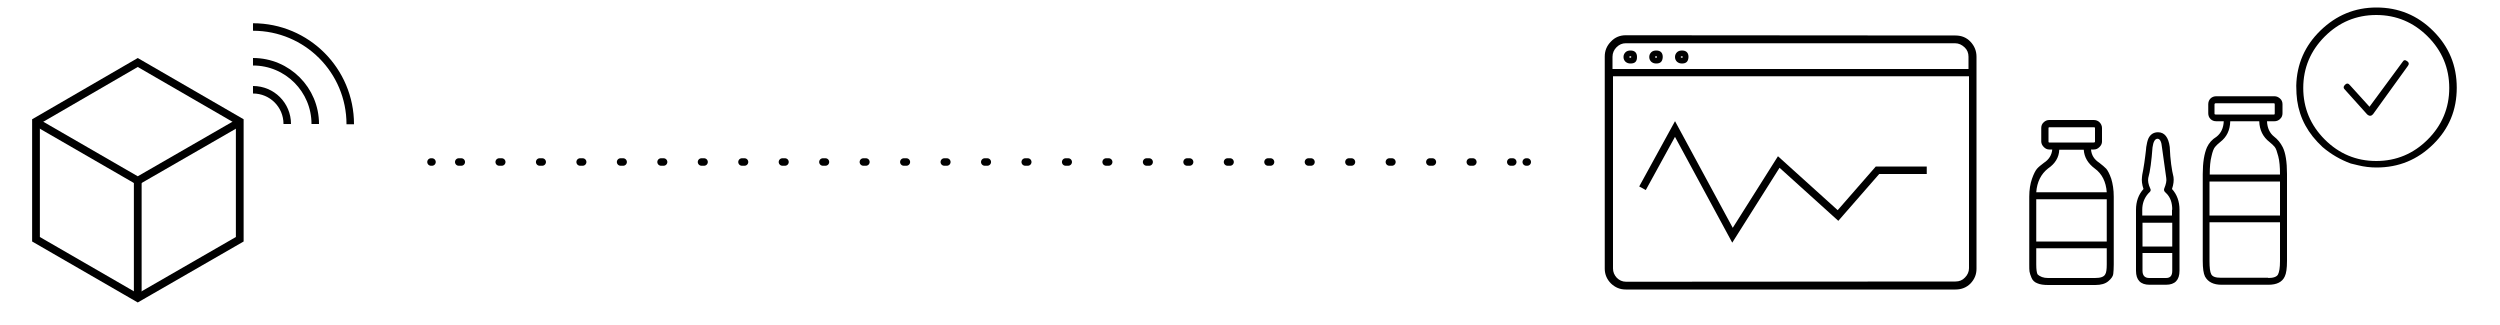 <?xml version="1.0" encoding="utf-8"?>
<!-- Generator: Adobe Illustrator 26.0.3, SVG Export Plug-In . SVG Version: 6.00 Build 0)  -->
<svg version="1.1" id="Layer_1" xmlns="http://www.w3.org/2000/svg" xmlns:xlink="http://www.w3.org/1999/xlink" x="0px" y="0px"
	 viewBox="0 0 1000 129.9" style="enable-background:new 0 0 1000 129.9;" xml:space="preserve">
<style type="text/css">
	.st0{fill:none;stroke:#000000;stroke-width:3;stroke-linecap:round;stroke-linejoin:round;}
	.st1{fill:none;stroke:#000000;stroke-width:3;stroke-linecap:round;stroke-linejoin:round;stroke-dasharray:1.012,15.173;}
	.st2{fill:none;stroke:#000000;stroke-width:3;stroke-miterlimit:10;}
	.st3{fill:none;stroke:#000000;stroke-width:3.1;stroke-miterlimit:10;}
</style>
<g>
	<g>
		<line class="st0" x1="172.4" y1="64.8" x2="172.8" y2="64.8"/>
		<line class="st1" x1="183.5" y1="64.8" x2="605.1" y2="64.8"/>
		<line class="st0" x1="610.5" y1="64.8" x2="610.9" y2="64.8"/>
	</g>
</g>
<g>
	<path d="M199.8-198.2c5.9,0,10.9,2.1,15.1,6.3c4.2,4.2,6.3,9.2,6.3,15.1c0,5.9-2.1,10.9-6.3,15s-9.2,6.2-15.1,6.2
		c-1.7,0-3.3-0.2-4.9-0.6v14.6c0,1.4-0.6,2.4-1.7,2.9l-21,12.2c-0.5,0.3-1.1,0.4-1.8,0.4s-1.2-0.1-1.7-0.4l-21-12.2
		c-1.1-0.5-1.7-1.5-1.7-2.9V-166c0-1.3,0.6-2.3,1.7-3l21-12.1c1.1-0.7,2.3-0.7,3.5,0l6.3,3.7c0.1-5.7,2.3-10.6,6.5-14.7
		C189.1-196.2,194.1-198.2,199.8-198.2z M148.6-140.4l20.9,12.1V-153l-21.6-12.4v23.7C147.9-141.1,148.1-140.6,148.6-140.4z
		 M148.6-167.4l-0.2,0.2c0.1,0,0.2,0,0.3,0.1l21.7,12.5l13.8-7.9c-3.5-3.7-5.3-7.9-5.6-12.8l-7.4-4.2c-0.5-0.3-1-0.3-1.5,0
		L148.6-167.4z M193-141.7v-15.1c-2.7-1-5.2-2.5-7.5-4.4l-14.1,8.2v24.7l20.9-12.1C192.8-140.6,193-141.1,193-141.7z M186.1-163.2
		c3.8,3.8,8.4,5.7,13.7,5.7s9.9-1.9,13.7-5.7s5.7-8.4,5.7-13.7s-1.9-9.9-5.7-13.7s-8.4-5.7-13.7-5.7s-9.9,1.9-13.7,5.7
		s-5.7,8.4-5.7,13.7C180.4-171.6,182.3-167,186.1-163.2z M208-184c0.5,0.3,0.5,0.7,0.2,1.2l-9.3,12.9c-0.3,0.3-0.5,0.4-0.7,0.4h-0.1
		c-0.3,0-0.5-0.1-0.7-0.3l-5.9-6.6c-0.5-0.4-0.5-0.8,0-1.3s0.9-0.4,1.3,0.1l5.2,5.7l8.7-11.9C207.1-184.3,207.5-184.4,208-184z"/>
	<path d="M313.8-142.6c0.7,0.7,1.1,1.6,1.1,2.7c0,1-0.4,1.9-1.1,2.7c-0.7,0.7-1.6,1.1-2.7,1.1s-1.9-0.4-2.6-1.1l-14.6-14.5
		c-0.2-0.2-0.3-0.4-0.3-0.7c0-0.2,0.1-0.4,0.3-0.6l1.4-1.4l-1.8-1.8c-2.7,2.2-5.5,3.5-8.5,3.9v10.7c0,1.4-0.6,2.4-1.7,2.9l-21,12.2
		c-0.5,0.3-1.1,0.4-1.8,0.4c-0.7,0-1.2-0.1-1.7-0.4l-21-12.2c-1.1-0.5-1.7-1.5-1.7-2.9V-166c0-1.3,0.6-2.3,1.7-3l21-12.1
		c1.1-0.7,2.3-0.7,3.5,0l6.8,3.9c3.3-4.9,7.8-7.4,13.6-7.4c4.5,0,8.3,1.6,11.5,4.8s4.8,7,4.8,11.5c0,4-1.4,7.6-4.1,10.8l1.8,1.8
		l1.4-1.4c0.4-0.4,0.8-0.4,1.3,0L313.8-142.6z M238.7-140.4l20.9,12.1V-153L238-165.4v23.7C238-141.1,238.2-140.6,238.7-140.4z
		 M238.7-167.4l-0.2,0.2c0.1,0,0.2,0,0.3,0.1l21.7,12.5l8.6-5c-1.7-2.7-2.6-5.7-2.6-8.8c0-2.5,0.6-4.9,1.7-7.2l-6.9-3.9
		c-0.5-0.3-1-0.3-1.5,0L238.7-167.4z M283.1-141.7v-10.5h-0.4c-5.1,0-9.2-2-12.5-5.9l-8.7,5.1v24.7l20.9-12.1
		C282.9-140.6,283.1-141.1,283.1-141.7z M292.8-178.5c-2.8-2.8-6.2-4.2-10.1-4.2s-7.3,1.4-10.1,4.2c-2.8,2.8-4.2,6.2-4.2,10.1
		c0,3.9,1.4,7.3,4.2,10.1c2.8,2.8,6.2,4.2,10.1,4.2s7.3-1.4,10-4.1l0.1-0.1c0.1,0,0.1,0,0.1-0.1c2.7-2.7,4.1-6.1,4.1-10
		S295.6-175.7,292.8-178.5z M287.6-172.5c-0.5,0.5-1.2,0.8-1.9,0.8c-0.7,0-1.4-0.3-1.9-0.8s-0.8-1.2-0.8-1.9s0.3-1.3,0.8-1.8
		s1.1-0.8,1.8-0.8c0.7,0,1.4,0.3,1.9,0.8s0.8,1.1,0.8,1.9C288.4-173.7,288.1-173,287.6-172.5z M285.7-175.2c-0.5,0-0.8,0.3-0.8,0.8
		c0,0.6,0.3,0.9,0.8,0.9c0.6,0,0.9-0.3,0.9-0.9C286.6-174.9,286.3-175.2,285.7-175.2z M312.5-138.6c0.4-0.3,0.6-0.8,0.6-1.4
		c0-0.6-0.2-1-0.6-1.4l-13.9-13.9l-2.7,2.7l13.9,13.9c0.3,0.4,0.7,0.6,1.3,0.6C311.8-138,312.3-138.2,312.5-138.6z"/>
	<path d="M389.5-197.8c1.1,0,2,0.4,2.7,1.1s1.1,1.6,1.1,2.7v27.6c0,0.2-0.1,0.4-0.2,0.7l-9.8,10c-0.2,0.2-0.4,0.3-0.7,0.3h-7.4v13.8
		c0,1.4-0.6,2.4-1.7,2.9l-21,12.2c-0.5,0.3-1.1,0.4-1.8,0.4c-0.7,0-1.2-0.1-1.7-0.4l-21-12.2c-1.1-0.5-1.7-1.5-1.7-2.9V-166
		c0-1.3,0.6-2.3,1.7-3l21-12.1c1.1-0.7,2.3-0.7,3.5,0l8.9,5.1v-18.1c0-1.1,0.4-2,1.1-2.7s1.6-1.1,2.7-1.1h24.3V-197.8z M328.7-140.4
		l20.9,12.1V-153L328-165.4v23.7C328-141.1,328.3-140.6,328.7-140.4z M328.7-167.4l-0.2,0.2c0.1,0,0.2,0,0.3,0.1l21.7,12.5l10.7-6.1
		v-13.2l-9.9-5.6c-0.5-0.3-1-0.3-1.5,0L328.7-167.4z M373.2-141.7v-13.8H365c-0.9,0-1.8-0.3-2.5-0.9s-1.1-1.3-1.3-2.2l-9.7,5.6v24.7
		l20.9-12.1C372.9-140.6,373.2-141.1,373.2-141.7z M363.1-194.1v34.9c0,0.5,0.2,0.9,0.6,1.3c0.4,0.4,0.8,0.6,1.4,0.6h16.6v-7.3
		c0-0.7,0.3-1.4,0.8-1.9s1.1-0.8,1.9-0.8h7.2V-194c0-0.5-0.2-1-0.6-1.4s-0.8-0.6-1.4-0.6H365c-0.5,0-1,0.2-1.4,0.6
		C363.2-195,363.1-194.6,363.1-194.1z M369.7-184.7c-0.6,0-0.9-0.3-0.9-0.9c0-0.6,0.3-0.9,0.9-0.9h10.7c0.7,0,1,0.3,1,0.9
		c0,0.6-0.3,0.9-1,0.9H369.7z M369.8-179.7c-0.7,0-1-0.3-1-0.9s0.3-0.9,1-0.9h15c0.6,0,0.9,0.3,0.9,0.9s-0.3,0.9-0.9,0.9H369.8z
		 M384.8-176.5c0.7,0,1,0.3,1,0.9s-0.3,0.9-1,0.9h-15c-0.6,0-0.9-0.3-0.9-0.9s0.3-0.9,0.9-0.9H384.8z M390-165.5h-5.8
		c-0.5,0-0.8,0.3-0.8,0.8v6L390-165.5z"/>
	<path d="M487.9-164.3c0.9,1.3,1.3,2.6,1.1,4.1c-0.1,1.5-0.7,2.7-2,3.7c-1,0.8-2.1,1.2-3.4,1.2c-1.7,0-3.2-0.7-4.4-2.1
		c-0.5-0.7-0.9-1.5-1.1-2.5h-10.2c-0.5,0-1-0.2-1.4-0.6s-0.6-0.9-0.6-1.5v-17.5h-27l19.5,11.2c0.7,0.4,1.1,1.1,1.1,2.1v25.1
		c0,0.9-0.4,1.6-1.1,2l-21.8,12.6c-0.3,0.2-0.7,0.3-1.2,0.3c-0.4,0-0.8-0.1-1.2-0.3l-21.7-12.6c-0.8-0.5-1.2-1.1-1.2-2v-25.1
		c0-0.9,0.4-1.6,1.2-2.1l21.7-12.5l0.2-0.1c0.1-0.1,0.1-0.1,0.2-0.1c0.3-0.3,0.6-0.4,0.9-0.4h30.4v-17.5c0-0.6,0.2-1.1,0.6-1.5
		s0.9-0.6,1.4-0.6h10.4c0.2-1.3,0.8-2.4,1.9-3.3c1.2-0.9,2.6-1.3,4.1-1.2c1.5,0.2,2.7,0.9,3.6,2.1c0.9,1.1,1.3,2.5,1.2,4
		c-0.2,1.5-0.9,2.7-2.1,3.7c-0.9,0.8-2,1.2-3.3,1.2l-0.7-0.1c-1.5-0.2-2.7-0.9-3.6-2c-0.5-0.6-0.9-1.4-1.1-2.4H468
		c-0.1,0-0.2,0.1-0.2,0.2v17.5h10.6c0.2-1.3,0.8-2.3,1.9-3.2c1.2-0.9,2.6-1.3,4.1-1.2c1.5,0.2,2.7,0.9,3.6,2.1
		c0.9,1.1,1.3,2.5,1.2,4c-0.2,1.5-0.9,2.7-2.1,3.6c-0.9,0.8-2,1.2-3.3,1.2c-0.3,0-0.6,0-0.7-0.1c-1.4-0.1-2.6-0.7-3.6-2
		c-0.6-0.7-1-1.6-1.1-2.5h-10.5v17.5c0,0.1,0.1,0.2,0.2,0.2h10.3c0.2-1.3,0.9-2.5,2-3.4s2.5-1.3,4-1.1
		C485.7-166.1,486.9-165.4,487.9-164.3z M413.3-140.7l21.1,12.2v-24.2l-21.3-12.4v24C413.1-140.8,413.2-140.7,413.3-140.7z
		 M434.4-178.8l-20.8,11.9l0.1,0.1c0.1,0,0.1,0,0.2,0l21.5,12.4l21.4-12.4h0.1l0.1-0.1l-20.7-11.9v13.3c0,0.6-0.3,0.9-0.9,0.9
		c-0.7,0-1-0.3-1-0.9L434.4-178.8L434.4-178.8z M457.4-140.7c0.2,0,0.3-0.1,0.3-0.4v-24l-21.4,12.3v24.4L457.4-140.7z M487.2-160.4
		c0.1-0.9-0.2-1.8-0.8-2.7c-0.7-0.9-1.7-1.4-2.8-1.4c-0.8,0-1.6,0.3-2.3,0.8c-0.8,0.6-1.3,1.4-1.4,2.4c0.1,0.1,0.1,0.3,0.1,0.5
		s0,0.3-0.1,0.4c0.1,0.7,0.4,1.3,0.8,1.8c0.6,0.8,1.4,1.3,2.4,1.4c1,0.1,1.9-0.1,2.7-0.8C486.6-158.6,487.1-159.4,487.2-160.4z
		 M481.4-202.9c-0.8,0.6-1.3,1.4-1.4,2.4v0.2v0.2v0.2c0,0.7,0.3,1.3,0.8,2c0.6,0.8,1.4,1.3,2.3,1.4c0.9,0.1,1.8-0.2,2.7-0.8
		c0.7-0.6,1.2-1.4,1.3-2.4c0.1-1-0.1-1.9-0.7-2.7c-0.7-0.9-1.6-1.3-2.8-1.3C482.6-203.6,481.9-203.4,481.4-202.9z M481.4-183.2
		c-0.8,0.6-1.3,1.4-1.4,2.4v0.2v0.1v0.2c0,0.7,0.3,1.5,0.8,2.2c0.7,0.8,1.4,1.2,2.3,1.3s1.8-0.2,2.7-0.7c0.7-0.7,1.2-1.5,1.3-2.5
		c0.1-1-0.1-1.9-0.7-2.7c-0.7-0.9-1.6-1.3-2.8-1.3C482.6-183.9,481.9-183.7,481.4-183.2z"/>
	<path d="M567.2-191.6c0.1,0.3,0.2,1.1,0.3,2.4c0.1,1.3,0.1,3.3,0,5.9s-0.4,5.1-1,7.5c-0.9,4.7-2.5,8.7-5,12
		c-2.9,3.9-6.7,6.4-11.4,7.6v14.6c0,1.4-0.6,2.4-1.7,2.9l-21,12.2c-0.5,0.3-1.1,0.4-1.8,0.4s-1.2-0.1-1.7-0.4l-21-12.2
		c-1.1-0.5-1.7-1.5-1.7-2.9V-166c0-1.3,0.6-2.3,1.7-3l21-12.1c1.1-0.7,2.3-0.7,3.5,0l4,2.3c-0.3-2-0.4-4.1-0.5-6.2
		c0-2.1,0-3.7,0.1-4.8c0.1-1,0.2-1.7,0.2-1.9c0-0.3,0.2-0.6,0.5-0.7l17-6.5l0.4-0.1c0.2,0,0.4,0.1,0.5,0.2l16.9,6.4
		C567.1-192.2,567.2-192,567.2-191.6z M503.9-140.4l20.9,12.1V-153l-21.6-12.4v23.7C503.2-141.1,503.4-140.6,503.9-140.4z
		 M503.9-167.4l-0.2,0.2c0.1,0,0.2,0,0.3,0.1l21.7,12.5l12.9-7.4c-0.6-0.6-1.1-1.2-1.6-1.9c-2.5-3.3-4.1-7.3-5-12c0-0.1,0-0.2,0-0.3
		s0-0.2,0-0.3l-5.4-3c-0.5-0.3-1-0.3-1.5,0L503.9-167.4z M547.6-140.4c0.5-0.3,0.7-0.7,0.7-1.3v-14.6c-3.2-0.9-6-2.3-8.3-4.4
		c-0.1,0-0.1,0-0.1,0.1c0,0,0,0-0.1,0l-13.1,7.6v24.7L547.6-140.4z M564.8-176.2c1-5,1.2-9.9,0.7-14.6l-16.2-6.2l-16.2,6.2
		c-0.5,4.7-0.3,9.6,0.7,14.6c0.9,4.5,2.5,8.3,4.7,11.2c2.7,3.5,6.3,5.9,10.8,7.1c4.5-1.2,8.1-3.6,10.8-7.1
		C562.3-167.9,563.9-171.7,564.8-176.2z M553.4-178.4c0.5,0.3,0.9,0.8,1.1,1.3c0.3,0.7,0.5,1.3,0.5,2c0,0.6-0.1,1.3-0.4,2.1
		c-0.3,0.5-0.6,1-1.1,1.5c-0.5,0.4-1.1,0.7-1.7,0.9c-0.8,0.3-1.5,0.4-2,0.4v1.7h-0.9v-1.7c-0.9,0-1.6-0.1-2.2-0.4
		c-0.7-0.3-1.3-0.6-1.6-1c-0.5-0.5-0.9-1-1.1-1.5c-0.3-0.6-0.4-1.3-0.4-2.2h2.5c0,0.9,0.2,1.7,0.6,2.3c0.5,0.5,1.3,0.8,2.2,0.8v-5.2
		l-1.8-0.6c-0.5-0.2-1.1-0.5-1.6-0.9c-0.4-0.3-0.8-0.7-1.1-1.3c-0.3-0.5-0.4-1.1-0.4-2c0-0.7,0.1-1.3,0.4-1.8c0.1-0.4,0.5-0.9,1-1.4
		c0.7-0.4,1.2-0.7,1.6-0.8c0.6-0.2,1.2-0.3,1.9-0.3v-1.7h0.9v1.7c0.7,0,1.3,0.1,1.9,0.3c0.7,0.3,1.2,0.5,1.5,0.8
		c0.5,0.3,0.8,0.8,1,1.3c0.3,0.5,0.4,1.1,0.4,1.9h-2.5c0-0.7-0.2-1.3-0.6-1.7c-0.3-0.4-0.9-0.6-1.7-0.6v4.6l1.9,0.6
		C552.3-179.1,552.9-178.8,553.4-178.4z M548.9-180.2v-4.3c-0.7,0-1.3,0.2-1.8,0.5s-0.7,0.8-0.7,1.6c0,0.4,0.1,0.7,0.3,0.9
		c0.1,0.3,0.2,0.5,0.5,0.6c0.2,0.2,0.5,0.4,0.8,0.5C548.4-180.3,548.7-180.2,548.9-180.2z M551.8-172.8c0.5-0.4,0.7-1,0.7-1.9
		c0-0.3-0.1-0.7-0.2-1.1l-0.6-0.7c-0.2-0.1-0.5-0.3-0.9-0.4l-1-0.3v5C550.7-172.2,551.4-172.4,551.8-172.8z"/>
	<path d="M667.8-154.7c2.7,3.2,4,6.9,4,11c0,4.9-1.7,9-5.1,12.4c-3.4,3.4-7.5,5.1-12.4,5.1h-52.9h-0.2c-3.9-0.1-7.1-1.6-9.8-4.3
		c-2.7-2.9-4.1-6.2-4.1-10c0-3.9,1.4-7.3,4.2-10.1s6.1-4.2,10-4.3c-0.1-0.5-0.2-1.3-0.2-2.4c0-3.1,1.1-5.8,3.3-8s4.9-3.3,8-3.3
		c1.2,0,2.2,0.1,3.1,0.4c2-3.7,4.7-6.5,8-8.6c3.9-2.4,8-3.6,12.3-3.6c5.9,0,11,2,15.3,5.9c4.1,3.7,6.6,8.3,7.4,13.8
		C662.2-159.7,665.3-157.7,667.8-154.7z M654.3-128.1c4.3,0,8-1.5,11.1-4.6c3-3,4.6-6.7,4.6-11.1c0-3.7-1.2-7-3.5-9.9
		c-2.3-2.7-5.2-4.4-8.8-5.3c-0.4-0.1-0.7-0.4-0.8-0.8c-1.5-6.1-3.7-10.6-6.8-13.3c-4.1-3.7-8.8-5.5-14.1-5.5
		c-4.1,0-7.9,1.1-11.4,3.3c-3.3,1.9-5.8,4.8-7.6,8.6c-0.2,0.5-0.6,0.6-1.1,0.5c-1.5-0.4-2.6-0.6-3.3-0.6c-2.6,0-4.8,0.9-6.7,2.8
		c-1.9,1.9-2.8,4.1-2.8,6.7c0,0.9,0.2,2,0.5,3.1c0.1,0.4,0.1,0.7-0.1,0.9s-0.5,0.3-0.8,0.3h-1c-3.5,0-6.4,1.2-8.8,3.6
		c-2.4,2.4-3.6,5.3-3.6,8.8s1.2,6.4,3.5,8.7c2.5,2.5,5.4,3.7,8.7,3.7h0.1h52.7V-128.1z M644.5-157.8c1.1,0.7,1.7,1.7,1.7,3v11.7
		c0,1.3-0.6,2.3-1.7,3l-10.1,5.8c-0.5,0.3-1.1,0.5-1.8,0.5c-0.6,0-1.2-0.2-1.7-0.5l-10.1-5.8c-1.1-0.7-1.7-1.7-1.7-3v-11.7
		c0-1.3,0.6-2.3,1.7-3l10.1-5.8c1.1-0.7,2.3-0.7,3.5,0L644.5-157.8z M621.7-141.7l10,5.7v-12.3l-10.8-6.2v11.4
		C620.9-142.4,621.2-141.9,621.7-141.7z M631.9-162l-10.2,5.8l11,6.3l10.9-6.3l-10.2-5.8c-0.3-0.1-0.5-0.2-0.8-0.2
		C632.4-162.2,632.2-162.1,631.9-162z M643.6-141.7c0.5-0.4,0.8-0.9,0.8-1.4v-11.4l-10.8,6.3v12.2L643.6-141.7z"/>
	<path d="M740.1-137.8c1,0,1.9,0.4,2.6,1.1c0.7,0.7,1.1,1.6,1.1,2.6v9.6v0.5v1.2v0.8v0.3c-0.1,4.1-0.9,7.2-2.4,9.3
		c-1,1.5-2.4,2.6-4.2,3.4c-2.1,0.9-4.4,1.3-7.1,1.3c-4,0-7.3-1.2-9.8-3.5c-1.5-1.4-2.6-3-3.2-4.7l-4.8-10.3c-0.2-0.5-0.3-1-0.3-1.5
		c-0.1-0.3,0-0.7,0.1-1.3c0.1-0.5,0.5-1.1,1.1-1.7c0.3-0.3,0.6-0.5,1-0.7c1-0.5,2-0.5,3-0.1s1.7,1.1,2.2,2l1.2,2.3v-10.3l-7.8,4.4
		c-0.5,0.3-1,0.4-1.7,0.4s-1.3-0.1-1.8-0.4l-21-12.1c-1.1-0.7-1.7-1.7-1.7-3v-24.3c0-1.3,0.6-2.3,1.7-2.9l21-12.2
		c1.1-0.6,2.3-0.6,3.5,0l21,12.2c1.1,0.6,1.7,1.6,1.7,2.9v24.3c0,1.3-0.6,2.3-1.7,3l-6,3.3v0.5c0-0.1,0.1-0.1,0.2-0.1
		c0.1,0,0.1,0,0.2-0.1c0.4-0.2,0.8-0.3,1.3-0.3h0.1h0.1c1.4,0,2.4,0.7,3.1,2.1v0.1c0.1-0.1,0.3-0.2,0.4-0.3c0.5-0.3,1-0.4,1.7-0.4
		c0.9,0,1.7,0.3,2.4,0.9s1.1,1.3,1.2,2.2C739.1-137.6,739.6-137.8,740.1-137.8z M689.1-146.9l20.9,12v-24.7L688.4-172v23.7
		C688.4-147.7,688.6-147.2,689.1-146.9z M710.2-186.1l-21.1,12.2l-0.1,0.1c0.1,0.1,0.1,0.1,0.2,0.1l21.8,12.5l21.7-12.5l0.2-0.1
		l-0.1-0.1l-21.1-12.2C711.1-186.4,710.6-186.4,710.2-186.1z M711.9-134.9l8.6-4.8v-6.6c0-1,0.4-1.9,1.1-2.6
		c0.7-0.7,1.6-1.1,2.6-1.1s1.9,0.4,2.6,1.1c0.7,0.7,1.1,1.6,1.1,2.6v2.2l5.1-2.9c0.5-0.3,0.7-0.7,0.7-1.3V-172l-21.6,12.5v24.6
		H711.9z M718-149.9c0.6,0,0.9,0.3,0.9,0.9s-0.3,0.9-0.9,0.9h-3.5c-0.6,0-0.9-0.3-0.9-0.9s0.3-0.9,0.9-0.9H718z M741.8-124.6v-9.6
		c0-0.5-0.2-0.9-0.5-1.2s-0.7-0.5-1.2-0.5s-0.9,0.2-1.2,0.5s-0.5,0.7-0.5,1.2v5.9c0,0.7-0.3,1-1,1c-0.6,0-0.9-0.3-0.9-1v-8.6
		c0-0.5-0.2-0.9-0.5-1.2s-0.7-0.5-1.2-0.5c-1.2,0-1.8,0.6-1.8,1.7v8.5c0,0.7-0.3,1-0.9,1s-0.9-0.3-0.9-1v-10c0-0.5-0.2-0.9-0.5-1.2
		s-0.7-0.5-1.2-0.5s-0.9,0.2-1.3,0.5c-0.4,0.3-0.5,0.7-0.5,1.2v10c0,0.7-0.3,1-0.9,1s-0.9-0.3-0.9-1v-13.9c-0.1-0.2-0.1-0.4,0-0.5
		v-3.5c0-1.1-0.6-1.7-1.8-1.7c-0.5,0-0.9,0.2-1.2,0.5s-0.5,0.7-0.5,1.2v22.7c0,0.5-0.2,0.8-0.7,0.9s-0.9,0-1.1-0.5l-3-5.5v-0.1
		c-0.2-0.5-0.6-0.8-1.1-1c-0.1-0.1-0.1-0.1-0.2-0.1c-0.1,0-0.1,0-0.2-0.1c0,0-0.1,0-0.2,0h-0.4c-0.2,0-0.4,0.1-0.7,0.2
		c-0.5,0.3-0.9,0.7-1.1,1.2s-0.2,1,0.1,1.6l4.7,10.3c0.9,1.9,1.9,3.2,2.9,4.1c2.1,2,5,3,8.5,3c4.7,0,8-1.3,9.8-3.9
		c1.3-1.9,2-4.6,2-8.2v-0.1v-0.2v-0.8v-1.2v-0.6H741.8z M720.7-152.7c0.5,0.4,0.5,0.8,0,1.3c-0.2,0.2-0.4,0.3-0.6,0.3
		c-0.3,0-0.5-0.1-0.7-0.3l-2.4-2.4c-0.5-0.5-0.5-0.9,0-1.4c0.4-0.4,0.8-0.4,1.3,0L720.7-152.7z M724.1-151.9c-0.7,0-1-0.3-1-0.9
		v-3.5c0-0.6,0.3-0.9,1-0.9c0.6,0,0.9,0.3,0.9,0.9v3.5C725-152.2,724.7-151.9,724.1-151.9z M728.2-151.1c-0.3,0-0.5-0.1-0.7-0.3
		c-0.4-0.5-0.4-0.9,0-1.3l2.5-2.5c0.4-0.4,0.8-0.4,1.3,0c0.3,0.5,0.3,0.9,0,1.4l-2.5,2.4C728.7-151.2,728.5-151.1,728.2-151.1z"/>
	<path d="M828-185.3v0.1c1.2,9.7,0.8,19.2-1.1,28.6c-1.8,8.7-4.9,16-9.3,22.1c-7.1,9.9-14.5,14.9-22.2,14.9h-0.3h-0.2
		c-7.5,0-14.9-4.9-22.1-14.8c-4.4-6-7.5-13.4-9.3-22.2c-0.9-4.4-1.4-9-1.6-13.8c-0.2-4.8-0.2-8.4,0-11c0.2-2.5,0.3-3.9,0.5-4
		c0.1-0.1,0.2-0.2,0.3-0.4s0.2-0.3,0.3-0.4l31.9-12.1c0.3-0.1,0.5-0.1,0.7,0l31.9,12.1C827.8-186,828-185.7,828-185.3z M825-156.9
		c1.9-9.2,2.3-18.4,1.2-27.6l-31.1-11.8L764-184.5c-1.1,9.2-0.6,18.4,1.3,27.6c1.8,8.6,4.8,15.7,9,21.4c5.1,7,12,11.7,20.8,14
		c8.7-2.3,15.7-7,21-14.1C820.3-141.3,823.3-148.4,825-156.9z M801-152.3c3.2,2,4.8,4.9,4.8,8.6c0,2.8-1,5.2-3,7.2s-4.4,3-7.2,3
		s-5.2-1-7.2-3s-3-4.4-3-7.2c0-3.6,1.5-6.4,4.6-8.5v-26.4c0-1.5,0.5-2.7,1.6-3.8s2.4-1.6,3.9-1.6s2.7,0.5,3.8,1.6s1.6,2.3,1.6,3.8
		v26.3H801z M795.7-135.4c2.3,0,4.2-0.8,5.9-2.5c1.6-1.6,2.5-3.6,2.5-5.9c0-2.8-1.5-5.2-4.4-7.2c-0.3-0.2-0.4-0.5-0.4-0.9v-26.8
		c0-1-0.4-1.9-1.1-2.6c-0.7-0.7-1.6-1.1-2.6-1.1s-1.9,0.4-2.6,1.1c-0.7,0.7-1.1,1.6-1.1,2.6v27c0,0.3-0.2,0.6-0.5,0.8
		c-2.7,1.8-4.1,4.2-4.1,7.1c0,2.3,0.8,4.3,2.4,5.9S793.3-135.4,795.7-135.4z M796.5-149.3c1.3,0.2,2.3,0.8,3.2,1.9
		c0.9,1,1.3,2.2,1.3,3.6c0,1.5-0.5,2.8-1.6,3.9c-1.1,1-2.3,1.6-3.8,1.6s-2.8-0.5-3.9-1.6c-1.1-1.1-1.6-2.3-1.6-3.8
		c0-1.3,0.4-2.5,1.3-3.5c0.9-1,1.9-1.6,3.2-1.9v-16.5c0-0.6,0.3-0.9,1-0.9c0.6,0,0.9,0.3,0.9,0.9L796.5-149.3L796.5-149.3z
		 M793-141.4c0.7,0.7,1.6,1.1,2.6,1.1s1.9-0.4,2.6-1.1c0.7-0.7,1.1-1.5,1.1-2.5s-0.4-1.9-1.1-2.6c-0.7-0.7-1.6-1.1-2.6-1.1
		s-1.9,0.4-2.6,1.1c-0.7,0.7-1.1,1.6-1.1,2.6S792.3-142.1,793-141.4z M807.1-170.9c0.7,0,1,0.3,1,0.9s-0.3,0.9-1,0.9h-2.9
		c-0.6,0-0.9-0.3-0.9-0.9s0.3-0.9,0.9-0.9H807.1z M807.1-166.7c0.7,0,1,0.3,1,0.9c0,0.7-0.3,1-1,1h-2.9c-0.6,0-0.9-0.3-0.9-1
		c0-0.6,0.3-0.9,0.9-0.9H807.1z M807.1-162.4c0.7,0,1,0.3,1,0.9c0,0.6-0.3,0.9-1,0.9h-2.9c-0.6,0-0.9-0.3-0.9-0.9
		c0-0.6,0.3-0.9,0.9-0.9H807.1z"/>
	<path d="M899.3-169c1.1,0.7,1.7,1.7,1.7,3v24.3c0,1.4-0.6,2.4-1.7,2.9l-21,12.2c-0.5,0.3-1.1,0.4-1.8,0.4s-1.2-0.1-1.7-0.4
		l-21-12.2c-1.1-0.5-1.7-1.5-1.7-2.9V-166c0-1.3,0.6-2.3,1.7-3l21-12.1c1.2-0.7,2.4-0.7,3.5,0L899.3-169z M854.7-140.4l20.9,12.1
		v-12.9l-2.2,1.5c-0.3,0.1-0.5,0.2-0.6,0.2c-0.3,0-0.5-0.1-0.7-0.4c-0.4-0.5-0.3-0.9,0.2-1.3l3.3-2.1v-8.6l-7.4,4.3l-0.3,3.9
		c0,0.5-0.3,0.8-0.9,0.8s-0.9-0.3-0.9-1l0.2-2.6l-2.3,1.3l-0.4,0.1c-0.4,0-0.7-0.2-0.8-0.5c-0.4-0.5-0.3-0.9,0.3-1.2l2.3-1.3
		l-2.5-1.2c-0.5-0.3-0.7-0.7-0.4-1.3c0.3-0.5,0.7-0.7,1.3-0.4l3.5,1.8l7.4-4.3l-7.5-4.3l-3.4,1.7c-0.1,0.1-0.3,0.1-0.4,0.1
		c-0.4,0-0.7-0.2-0.9-0.5c-0.3-0.5-0.1-0.9,0.4-1.2l2.4-1.2l-11.3-6.5v23.7C854-141.1,854.2-140.6,854.7-140.4z M854.7-167.4
		l-0.2,0.2c0.1,0,0.2,0,0.3,0.1l11.5,6.6l-0.2-2.7c0-0.5,0.3-0.9,0.9-1c0.6,0,0.9,0.3,0.9,0.9l0.3,3.9h0.1l0.1,0.1l7.2,4.2v-8.6
		l-3.3-2.1c-0.5-0.4-0.6-0.8-0.2-1.3c0.4-0.5,0.8-0.6,1.3-0.3l2.2,1.5v-2.6c0-0.6,0.3-0.9,0.9-0.9c0.6,0,0.9,0.3,0.9,0.9v2.7
		l2.3-1.6c0.5-0.3,0.9-0.2,1.3,0.3c0.3,0.5,0.2,1-0.3,1.3l-3.3,2.1v8.6l7.4-4.2l0.3-4c0-0.6,0.3-0.9,1-0.9c0.7,0.1,0.9,0.5,0.8,1
		l-0.1,2.7l11.5-6.6c0.1-0.1,0.2-0.1,0.3-0.1l-0.2-0.2l-21.1-12.1c-0.3-0.1-0.5-0.2-0.8-0.2c-0.2,0-0.4,0.1-0.7,0.2L854.7-167.4z
		 M898.4-140.4c0.5-0.3,0.7-0.7,0.7-1.3v-23.7l-11.4,6.5l2.4,1.2c0.5,0.2,0.7,0.6,0.4,1.2c-0.1,0.3-0.3,0.5-0.8,0.5h-0.4l-3.5-1.8
		l-5.4,3.1l-2,1.2l7.4,4.3l3.5-1.8c0.5-0.3,0.9-0.1,1.2,0.4c0.3,0.7,0.1,1.1-0.4,1.3l-2.4,1.2l2.1,1.2c0.5,0.3,0.6,0.7,0.4,1.3
		c-0.2,0.3-0.5,0.4-0.8,0.4s-0.4,0-0.5-0.1l-2.1-1.2l0.1,2.6c0.1,0.7-0.1,1-0.8,1H886c-0.6,0-0.9-0.3-0.9-0.8l-0.3-4l-7.3-4.2v8.6
		l3.2,2.1c0.5,0.3,0.6,0.8,0.3,1.3c-0.2,0.3-0.5,0.4-0.8,0.4c-0.2,0-0.4-0.1-0.5-0.2l-2.2-1.4v12.8L898.4-140.4z M924.3-187.6
		c0.6,0,0.9,0.3,0.9,0.9c0,0.6-0.3,0.9-0.9,0.9h-4.5c-0.2,2.4-1.1,4.4-2.6,6l3.3,3.2c0.3,0.4,0.3,0.8,0,1.3
		c-0.2,0.2-0.4,0.3-0.7,0.3s-0.5-0.1-0.6-0.3l-3.3-3.2c-1.7,1.5-3.6,2.3-5.9,2.5v4.5c0,0.6-0.3,0.9-0.9,0.9c-0.7,0-1-0.3-1-0.9v-4.5
		c-2.4-0.3-4.4-1.2-5.9-2.5l-3.2,3.2c-0.2,0.2-0.4,0.3-0.7,0.3c-0.2,0-0.4-0.1-0.6-0.3c-0.4-0.5-0.4-0.9,0-1.3l3.2-3.2
		c-1.5-1.8-2.3-3.8-2.5-6h-4.5c-0.7,0-1-0.3-1-0.9c0-0.6,0.3-0.9,1-0.9h4.5c0.2-2.2,1-4.2,2.5-6l-3.2-3.2c-0.4-0.4-0.4-0.8,0-1.3
		s0.8-0.5,1.3,0l3.2,3.2c1.5-1.3,3.5-2.2,5.9-2.5v-4.5c0-0.6,0.3-0.9,1-0.9c0.6,0,0.9,0.3,0.9,0.9v4.5c2.3,0.2,4.2,1,5.9,2.5
		l3.3-3.2c0.4-0.5,0.8-0.5,1.3,0c0.3,0.5,0.3,0.9,0,1.3l-3.3,3.2c1.5,1.6,2.4,3.6,2.6,6H924.3z M902.7-180.5
		c1.7,1.7,3.8,2.6,6.3,2.6s4.6-0.9,6.3-2.6c1.7-1.7,2.6-3.8,2.6-6.3c0-2.4-0.8-4.5-2.4-6.2c-0.1,0-0.1,0-0.2-0.1l-0.1-0.1
		c-1.7-1.7-3.7-2.5-6.1-2.5c-2.5,0-4.6,0.9-6.3,2.6c-1.7,1.7-2.6,3.8-2.6,6.3C900.1-184.2,901-182.2,902.7-180.5z"/>
	<path d="M990.3-171.8c3.7,2.3,5.5,5.6,5.5,9.9c0,3.1-1.1,5.7-3.2,7.9c-2.1,2.2-4.7,3.4-7.7,3.6v9.3c0,0.9-0.4,1.5-1.2,2L962-126.5
		c-0.3,0.2-0.7,0.3-1.2,0.3s-0.8-0.1-1.1-0.3l-21.8-12.6c-0.8-0.5-1.2-1.1-1.2-2v-25.1c0-0.9,0.4-1.6,1.2-2.1l21.8-12.5
		c0.7-0.5,1.5-0.5,2.3,0l16,9.2h0.1v-26.3c0-1.7,0.6-3.1,1.8-4.3s2.6-1.8,4.3-1.8s3.1,0.6,4.3,1.8s1.8,2.6,1.8,4.3L990.3-171.8
		L990.3-171.8z M938.8-140.7l21.1,12.2v-24.2l-21.3-12.4v24C938.6-140.8,938.6-140.7,938.8-140.7z M960.6-179.2l-21.5,12.3l0.1,0.1
		c0.1,0,0.1,0,0.2,0l21.5,12.4l11.9-6.8v-0.7c0-3.3,1.2-6.1,3.7-8.4l-15.4-8.9C961-179.3,960.8-179.3,960.6-179.2z M982.9-140.7
		c0.1,0,0.2-0.1,0.2-0.4v-9.4c-2.5-0.3-4.6-1.2-6.5-2.9c-1.8-1.6-3-3.6-3.6-6l-11.3,6.5v24.3L982.9-140.7z M984.3-152.3
		c2.7,0,5-0.9,6.9-2.8c1.9-1.9,2.9-4.1,2.9-6.8c0-3.8-1.7-6.6-5.1-8.5c-0.3-0.2-0.5-0.5-0.5-0.8v-26.7c0-1.1-0.4-2.1-1.3-3
		c-0.8-0.8-1.8-1.3-3-1.3s-2.2,0.4-3.1,1.3c-0.8,0.8-1.3,1.8-1.3,3v26.8c0,0.3-0.1,0.5-0.4,0.8c-3.3,1.9-4.9,4.7-4.9,8.4v0.8
		c0.1,0.1,0.1,0.2,0.1,0.5c0.3,2.3,1.4,4.3,3.2,5.9C979.7-153.1,981.9-152.3,984.3-152.3z M985.1-168.3c1.5,0.2,2.7,0.9,3.7,2
		s1.5,2.5,1.5,4c0,1.7-0.6,3.1-1.8,4.3s-2.6,1.8-4.3,1.8s-3.1-0.6-4.3-1.8s-1.8-2.6-1.8-4.3c0-1.5,0.5-2.9,1.5-4s2.2-1.8,3.7-2
		v-19.1c0-0.6,0.3-0.9,0.9-0.9s0.9,0.3,0.9,0.9L985.1-168.3L985.1-168.3z M984.2-158c1.1,0,2.1-0.4,3-1.3c0.8-0.8,1.3-1.9,1.3-3.1
		c0-1.1-0.4-2.1-1.3-3c-0.8-0.8-1.8-1.3-3-1.3s-2.2,0.4-3.1,1.3c-0.8,0.8-1.3,1.8-1.3,3s0.4,2.2,1.3,3.1S983-158,984.2-158z
		 M994.1-191.3c-0.6,0-0.9-0.3-0.9-0.9c0-0.6,0.3-0.9,0.9-0.9h3.4c0.6,0,0.9,0.3,0.9,0.9c0,0.6-0.3,0.9-0.9,0.9H994.1z M997.5-188.3
		c0.6,0,0.9,0.3,0.9,1c0,0.6-0.3,0.9-0.9,0.9h-3.4c-0.6,0-0.9-0.3-0.9-0.9c0-0.7,0.3-1,0.9-1H997.5z M997.5-183.4
		c0.6,0,0.9,0.3,0.9,0.9c0,0.7-0.3,1-0.9,1h-3.4c-0.6,0-0.9-0.3-0.9-1c0-0.6,0.3-0.9,0.9-0.9H997.5z"/>
</g>
<path d="M782.2,14.2c2.4,0,4.4,0.8,6,2.5s2.4,3.7,2.4,6v84.8c0,2.3-0.8,4.2-2.4,5.9c-1.6,1.6-3.6,2.4-6,2.4H650.3
	c-2.3,0-4.2-0.8-5.9-2.4c-1.6-1.6-2.5-3.6-2.5-5.9V22.6c0-2.3,0.8-4.3,2.5-6c1.6-1.7,3.6-2.5,5.9-2.5L782.2,14.2L782.2,14.2z
	 M650.3,17.3c-1.4,0-2.6,0.5-3.7,1.6c-1,1-1.6,2.3-1.6,3.8v4.9h142.4v-4.9c0-1.5-0.5-2.8-1.6-3.8s-2.3-1.6-3.8-1.6H650.3z
	 M782.2,112.6c1.5,0,2.8-0.5,3.8-1.6c1-1,1.6-2.3,1.6-3.7V30.5H645.2v76.9c0,1.4,0.5,2.6,1.5,3.7c1,1,2.2,1.6,3.8,1.6L782.2,112.6
	L782.2,112.6z M652.2,25.4c-0.8,0-1.4-0.2-2-0.7c-0.5-0.5-0.8-1.1-0.8-1.9s0.3-1.4,0.8-1.9s1.2-0.7,2-0.7c1.7,0,2.6,0.9,2.6,2.6
	C654.8,24.6,654,25.4,652.2,25.4z M652.2,22.5c-0.3,0-0.5,0.1-0.5,0.3c0,0.2,0.2,0.3,0.5,0.3c0.2,0,0.3-0.1,0.3-0.3
	C652.5,22.6,652.5,22.5,652.2,22.5z M662.5,25.4c-0.8,0-1.4-0.2-2-0.7c-0.5-0.5-0.8-1.1-0.8-1.9s0.3-1.4,0.8-1.9s1.2-0.7,2-0.7
	c1.7,0,2.6,0.9,2.6,2.6C665,24.6,664.2,25.4,662.5,25.4z M662.5,22.5c-0.3,0-0.5,0.1-0.5,0.3c0,0.2,0.2,0.3,0.5,0.3
	c0.2,0,0.3-0.1,0.3-0.3C662.8,22.6,662.7,22.5,662.5,22.5z M672.8,25.4c-0.8,0-1.4-0.2-2-0.7c-0.5-0.5-0.8-1.1-0.8-1.9
	s0.3-1.4,0.8-1.9s1.2-0.7,2-0.7c1.7,0,2.6,0.9,2.6,2.6C675.3,24.6,674.5,25.4,672.8,25.4z M672.8,22.5c-0.3,0-0.5,0.1-0.5,0.3
	c0,0.2,0.2,0.3,0.5,0.3c0.2,0,0.3-0.1,0.3-0.3S673,22.5,672.8,22.5z"/>
<polyline class="st2" points="657,75.3 670,51.6 693,94.1 711.5,64.8 735.2,86.2 751,68.1 770.7,68.1 "/>
<path class="st2" d="M101.2,35.9c7.6,0,13.7,6.1,13.7,13.7"/>
<path class="st2" d="M101.2,24.7c13.8,0,24.9,11.2,24.9,24.9"/>
<path class="st2" d="M101.2,10.8c21.5,0,38.9,17.4,38.9,38.9"/>
<g>
	<polygon class="st3" points="95.9,95.7 95.9,48.6 55.1,25 14.4,48.6 14.4,95.7 55.1,119.2 	"/>
	<polyline class="st3" points="14.4,48.8 55.1,72.3 95.9,48.8 	"/>
	<line class="st3" x1="55.1" y1="119.2" x2="55.1" y2="72.3"/>
</g>
<g>
	<path d="M839.7,65.1c1.2,0.9,2.1,1.7,2.8,2.4c0.6,0.7,1.3,2,2,4c0.6,2,1,4.3,1,7.2v27.1c0,1.6-0.1,2.9-0.2,3.8
		c-0.1,0.9-0.8,1.9-2,2.9c-1.2,1-2.9,1.5-5.2,1.5h-18.8c-1.8,0-3.3-0.2-4.4-0.7c-1.1-0.4-1.9-1.2-2.3-2.2c-0.4-1-0.7-1.8-0.8-2.5
		c-0.1-0.6-0.1-1.6-0.1-2.8V78.7c0-2.8,0.4-5.2,1.1-7.2c0.7-2,1.4-3.3,2-4c0.6-0.7,1.6-1.5,2.8-2.4c2-1.3,3.1-3.1,3.3-5.3h-1.2
		c-0.8,0-1.5-0.3-2.2-1c-0.6-0.6-1-1.4-1-2.2v-5.4c0-0.9,0.3-1.7,1-2.3c0.6-0.6,1.4-0.9,2.2-0.9h17.8c0.9,0,1.7,0.3,2.3,0.9
		c0.6,0.6,1,1.4,1,2.3v5.4c0,0.8-0.3,1.5-1,2.2c-0.7,0.7-1.4,1-2.3,1h-1.1C836.6,62.1,837.7,63.8,839.7,65.1z M819.2,67.4
		c-2.8,2.2-4.4,5.4-4.7,9.5h28.2c-0.3-4.2-1.9-7.4-4.8-9.5c-2.7-2-4.2-4.5-4.4-7.5h-9.8C823.6,63,822,65.5,819.2,67.4z M842.7,79.7
		h-28.2v16.9h28.2V79.7z M842.1,109.7c0.4-0.6,0.6-1.9,0.6-3.9v-6.5h-28.2v6.5c0,2,0.2,3.3,0.5,3.9c1,1,2.4,1.5,4.2,1.5h18.8
		C840.3,111.2,841.6,110.7,842.1,109.7z M819.4,56.7c0,0.2,0.1,0.3,0.3,0.3h17.8c0.3,0,0.5-0.1,0.5-0.3v-5.4c0-0.3-0.1-0.4-0.5-0.4
		h-17.8c-0.2,0-0.3,0.1-0.3,0.4V56.7z M869.4,70.8c0.2,1.4,0,3-0.6,4.8c2,2.2,3,5,3,8.3v24.4c0,3.7-1.8,5.6-5.4,5.6h-6.6
		c-3.6,0-5.4-1.9-5.4-5.6V83.9c0-3.3,1-6.1,3-8.3c-0.6-1.8-0.8-3.4-0.6-4.8c0-0.2,0.1-1.2,0.5-3c0.3-1.8,0.6-3.6,0.8-5.4
		c0.2-1.8,0.4-3,0.4-3.6c0.2-1.4,0.5-2.6,0.9-3.5c0.8-1.6,2.1-2.4,3.8-2.4c2.6,0,4.2,2,4.7,5.9C868.1,64,868.7,68,869.4,70.8z
		 M868.9,83.9c0-2.7-0.7-4.9-2.3-6.5l-0.6-0.6c-0.4-0.4-0.5-0.9-0.3-1.4c0.7-1.7,1-3.1,0.8-4.2l-1.7-12.2c-0.2-2.3-0.8-3.5-1.8-3.5
		s-1.7,1.2-2,3.5c-0.4,5.3-0.9,9.4-1.7,12.2c-0.2,1.1,0,2.5,0.8,4.2c0.3,0.5,0.2,1-0.2,1.4l-0.6,0.6c-1.6,1.8-2.4,4-2.4,6.5v2.3
		h11.9V83.9z M868.9,98.6v-9.5H857v9.5H868.9z M866.4,111.2c1.7,0,2.5-0.9,2.5-2.9v-7.1H857v7.1c0,1.9,0.9,2.9,2.7,2.9H866.4z
		 M913.1,58.9c1.1,2.2,1.7,5.8,1.7,10.7v34.8c0,2.9-0.3,5-0.9,6.2c-1,2.2-3.2,3.3-6.5,3.3h-18.8c-3.2,0-5.4-1.1-6.6-3.3
		c-0.6-1.2-0.9-3.3-0.9-6.2V69.6c0-4.6,0.6-8.2,1.7-10.7c0.8-1.7,2-3.1,3.8-4.2c1.8-1.4,2.8-3.5,2.9-6.2h-3c-0.9,0-1.7-0.3-2.3-0.9
		c-0.6-0.6-0.9-1.4-0.9-2.3v-3.6c0-0.9,0.3-1.7,0.9-2.3c0.6-0.6,1.4-0.9,2.3-0.9h23.3c0.8,0,1.5,0.3,2.2,0.9c0.7,0.6,1,1.4,1,2.3
		v3.6c0,0.9-0.3,1.7-1,2.3c-0.6,0.6-1.4,0.9-2.2,0.9h-3c0.1,2.7,1.1,4.8,2.9,6.2C911,55.7,912.2,57.1,913.1,58.9z M888.1,56.8
		c-0.9,0.7-1.6,1.4-2.1,2c-0.5,0.6-1,1.8-1.4,3.7c-0.5,1.9-0.7,4.2-0.7,7.2v0.1H912v-0.1c0-2.9-0.2-5.3-0.7-7.2
		c-0.5-1.9-0.9-3.1-1.4-3.7c-0.5-0.6-1.2-1.3-2.1-2c-2.6-2-4-4.8-4.1-8.3h-11.6C892,52.1,890.7,54.8,888.1,56.8z M912,72.6h-28.2
		v13.6H912V72.6z M907.3,111.2c2.1,0,3.4-0.5,3.9-1.4c0.5-1,0.8-2.7,0.8-5.3V88.9h-28.2v15.5c0,2.6,0.2,4.4,0.7,5.3
		c0.5,1,1.8,1.4,3.9,1.4H907.3z M885.8,45.4c0,0.3,0.1,0.4,0.5,0.4h23.3c0.2,0,0.3-0.1,0.3-0.4v-3.6c0-0.3-0.1-0.5-0.3-0.5h-23.3
		c-0.3,0-0.5,0.2-0.5,0.5V45.4z"/>
	<path d="M940.3,65.4c-4.1-1.5-7.9-3.7-11.3-6.6l-2-2c-5.2-5.5-8-12-8.4-19.3l-0.1-3.2c0.2-8.6,3.4-16,9.7-22.1
		c6.3-6.1,13.7-9.2,22.4-9.2c8.8,0,16.4,3.1,22.7,9.4c6.3,6.3,9.4,13.8,9.4,22.7s-3.1,16.4-9.4,22.6c-6.3,6.2-13.8,9.3-22.7,9.3
		c-2.5,0-5-0.3-7.4-0.9L940.3,65.4z M929.9,55.8c5.7,5.7,12.6,8.6,20.6,8.6c8,0,14.9-2.9,20.6-8.6s8.6-12.6,8.6-20.6
		s-2.9-14.9-8.6-20.6s-12.6-8.6-20.6-8.6c-8,0-14.9,2.9-20.6,8.6c-5.7,5.7-8.6,12.6-8.6,20.6S924.2,50.1,929.9,55.8z M962.9,24.5
		c0.7,0.5,0.8,1.1,0.3,1.8l-14,19.4c-0.4,0.4-0.7,0.6-1.1,0.6H948c-0.4,0-0.7-0.2-1.1-0.5l-8.9-9.9c-0.7-0.6-0.7-1.3,0-2
		c0.7-0.7,1.4-0.6,2,0.2l7.8,8.6L961,24.8C961.5,23.9,962.1,23.9,962.9,24.5z"/>
</g>
</svg>
